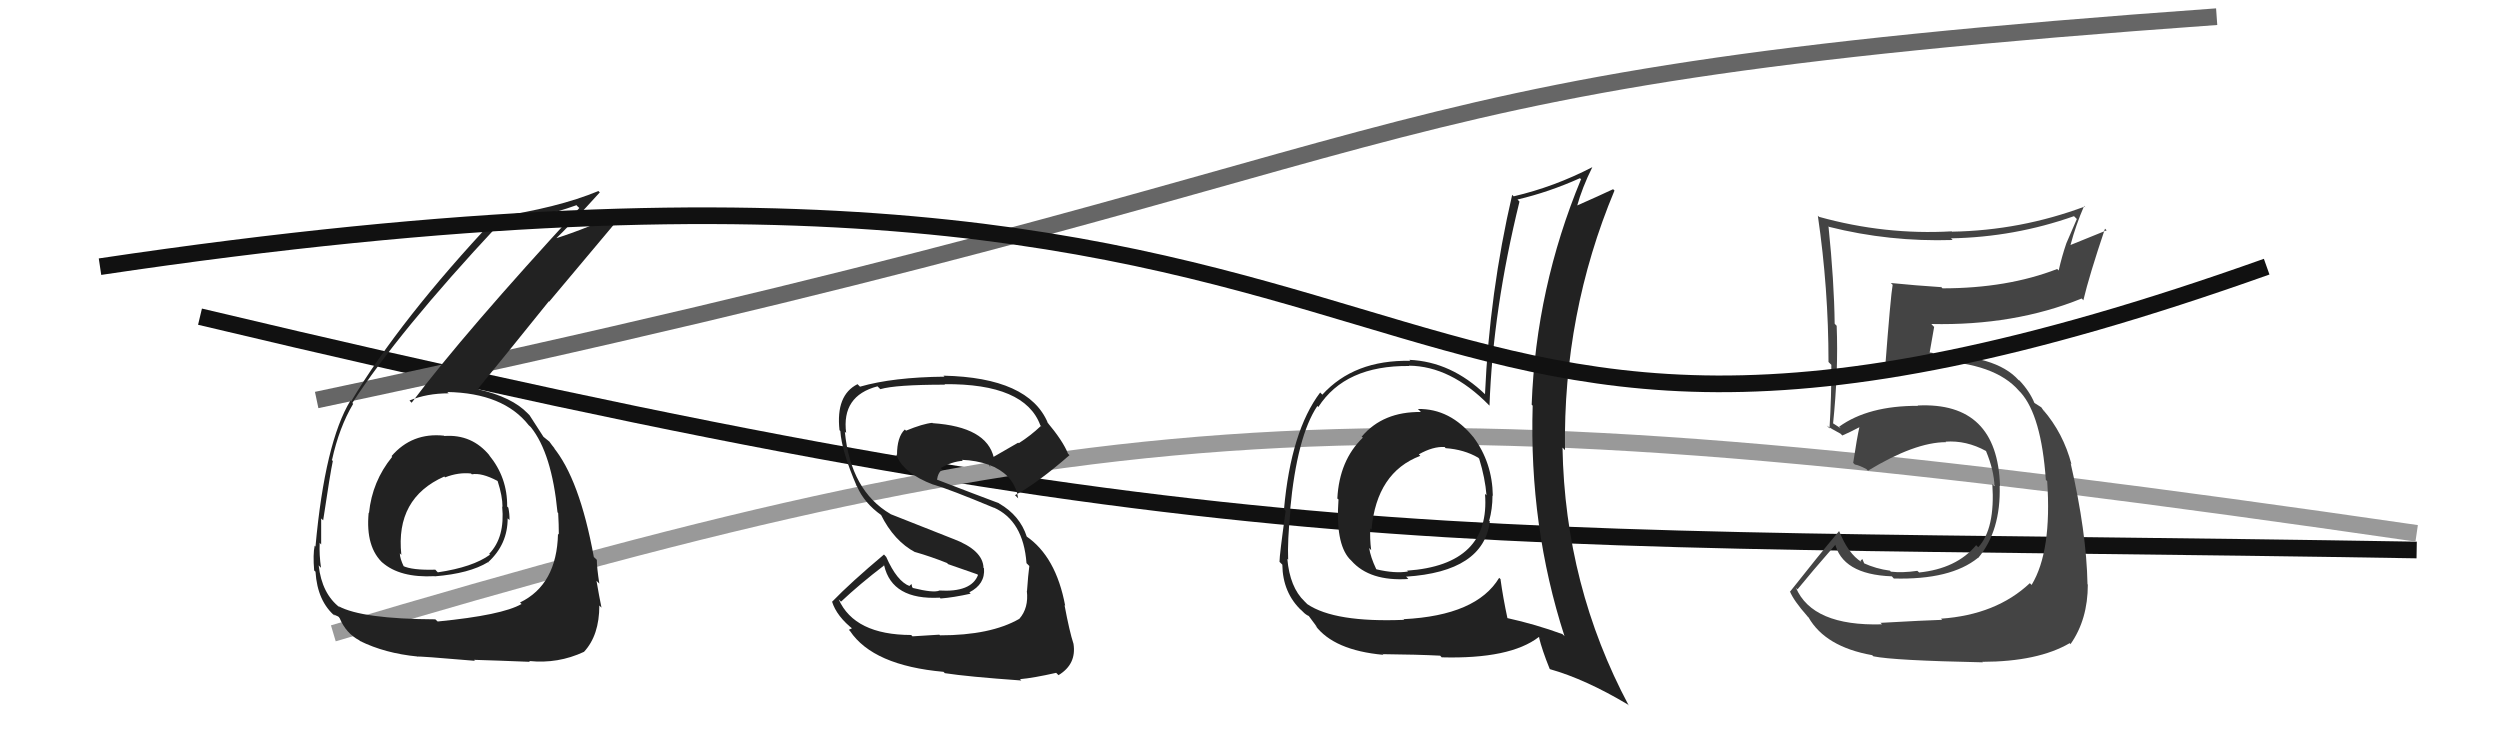 <svg xmlns="http://www.w3.org/2000/svg" width="150" height="44" viewBox="0,0,150,44"><path d="M12 19 C75 34,86 32,145 33" stroke="#111" fill="none"/><path d="M20 38 C67 24,83 23,145 32" stroke="#999" fill="none"/><path d="M19 24 C90 9,77 5,133 1" stroke="#666" fill="none"/><path fill="#222" d="M26.59 26.09L26.65 26.15L26.64 26.14Q24.72 25.94 23.49 27.37L23.49 27.36L23.53 27.41Q22.33 28.88 22.14 30.78L22.13 30.77L22.12 30.76Q21.92 32.85 23.01 33.82L22.88 33.69L22.93 33.74Q23.99 34.68 26.08 34.57L26.19 34.67L26.09 34.58Q28.17 34.41 29.28 33.73L29.45 33.89L29.29 33.73Q30.46 32.66 30.46 31.10L30.49 31.13L30.57 31.21Q30.58 30.84 30.50 30.46L30.50 30.46L30.43 30.39Q30.45 28.65 29.34 27.30L29.35 27.31L29.39 27.35Q28.33 26.04 26.66 26.16ZM26.24 37.28L26.28 37.31L26.12 37.16Q21.72 37.14 20.31 36.37L20.41 36.47L20.40 36.46Q19.31 35.63 19.12 33.92L19.23 34.04L19.26 34.06Q19.15 33.30 19.18 32.58L19.17 32.56L19.27 32.67Q19.27 31.56 19.27 31.11L19.23 31.07L19.39 31.22Q19.82 28.34 19.97 27.66L19.87 27.56L19.92 27.60Q20.35 25.64 21.19 24.23L21.11 24.15L21.14 24.18Q23.91 19.91 29.85 13.55L29.84 13.54L29.75 13.45Q32.38 13.11 34.59 12.31L34.64 12.37L34.76 12.48Q27.89 19.93 24.70 24.16L24.69 24.16L24.57 24.03Q25.62 23.60 26.92 23.60L26.83 23.51L26.83 23.52Q30.21 23.58 31.73 25.52L31.70 25.49L31.85 25.63Q33.11 27.20 33.45 30.74L33.38 30.67L33.49 30.78Q33.53 31.47 33.53 32.08L33.48 32.02L33.48 32.03Q33.41 35.08 31.20 36.15L31.36 36.30L31.29 36.24Q30.14 36.91 26.26 37.29ZM28.52 39.67L28.40 39.55L28.44 39.59Q29.82 39.63 31.80 39.71L31.83 39.75L31.75 39.66Q33.48 39.84 35.04 39.11L35.04 39.11L35.04 39.11Q35.96 38.12 35.96 36.33L35.96 36.33L36.09 36.46Q35.96 35.84 35.79 34.85L35.86 34.92L35.96 35.02Q35.81 34.05 35.81 33.60L35.81 33.59L35.63 33.42Q34.77 28.72 33.18 26.81L33.17 26.81L33.32 26.96Q33.11 26.71 32.95 26.48L32.98 26.51L32.61 26.21L32.56 26.19L32.66 26.29Q32.38 25.87 31.77 24.91L31.77 24.91L31.65 24.79Q30.72 23.83 28.74 23.37L28.76 23.39L28.69 23.31Q29.96 21.77 32.93 18.08L32.95 18.10L37.29 12.93L37.11 12.75Q35.54 13.61 33.14 14.37L33.24 14.47L33.22 14.45Q34.20 13.52 35.99 11.54L35.94 11.50L35.91 11.46Q33.46 12.48 29.58 13.05L29.65 13.12L29.67 13.14Q24.04 19.13 21.07 24.08L20.95 23.96L21.03 24.03Q19.50 26.54 18.93 32.78L18.97 32.83L18.88 32.74Q18.77 33.27 18.85 34.23L18.85 34.23L18.93 34.30Q19.04 36.09 20.14 37.00L20.03 36.89L20.00 36.86Q20.38 37.01 20.34 37.05L20.36 37.06L20.38 37.09Q20.76 38.00 21.56 38.42L21.57 38.43L21.60 38.46Q23.10 39.20 25.05 39.39L24.90 39.25L25.05 39.40Q25.00 39.35 28.51 39.65ZM28.30 28.45L28.17 28.31L28.31 28.46Q28.89 28.35 29.84 28.85L29.72 28.72L29.86 28.87Q30.15 29.77 30.15 30.41L30.13 30.39L30.13 30.39Q30.31 32.24 29.35 33.23L29.30 33.18L29.40 33.28Q28.37 34.03 26.27 34.34L26.21 34.28L26.12 34.18Q24.71 34.22 24.17 33.95L24.26 34.04L24.24 34.02Q23.99 33.50 23.99 33.20L24.10 33.31L24.08 33.28Q23.72 29.89 26.66 28.59L26.70 28.64L26.71 28.64Q27.50 28.33 28.26 28.41Z"/><path fill="#444" d="M112.81 37.35L112.78 37.32L112.92 37.46Q108.74 37.58 107.75 35.25L107.77 35.28L107.85 35.36Q108.62 34.41 110.18 32.62L110.18 32.62L110.08 32.53Q110.50 34.47 113.51 34.58L113.61 34.69L113.63 34.71Q117.04 34.80 118.68 33.47L118.53 33.32L118.69 33.48Q120.06 31.84 119.98 29.14L119.92 29.08L120.00 29.16Q119.85 24.10 115.06 24.33L115.06 24.33L115.08 24.35Q112.10 24.34 110.35 25.60L110.45 25.70L110.00 25.41L109.86 25.33L109.98 25.46Q110.31 22.28 110.20 19.54L110.17 19.52L110.08 19.42Q110.05 16.89 109.71 13.58L109.65 13.51L109.74 13.61Q113.35 14.52 117.16 14.40L117.20 14.44L117.06 14.30Q120.87 14.23 124.44 12.97L124.61 13.14L123.98 14.60L123.98 14.60Q123.71 15.39 123.52 16.23L123.39 16.10L123.43 16.14Q120.44 17.30 116.55 17.30L116.40 17.15L116.49 17.23Q114.94 17.13 113.45 16.98L113.62 17.15L113.56 17.08Q113.44 17.73 113.10 22.18L113.11 22.20L113.11 22.19Q113.93 21.72 115.99 21.57L115.96 21.54L116.06 21.64Q119.71 21.78 121.15 23.46L121.22 23.53L121.24 23.55Q122.48 24.94 122.75 28.79L122.86 28.90L122.83 28.86Q123.12 33.07 121.90 35.09L121.89 35.09L121.79 34.99Q119.77 36.89 116.46 37.12L116.44 37.10L116.53 37.19Q115.50 37.22 112.84 37.37ZM118.84 39.61L118.81 39.58L118.94 39.71Q122.28 39.70 124.18 38.59L124.26 38.67L124.23 38.65Q125.27 37.17 125.27 35.07L125.21 35.02L125.25 35.05Q125.19 31.92 124.24 27.80L124.32 27.88L124.29 27.86Q123.80 25.99 122.58 24.58L122.67 24.67L122.65 24.69L122.48 24.44L122.04 24.16L122.07 24.19Q121.78 23.47 121.13 22.79L121.15 22.81L121.13 22.82L121.10 22.79Q119.74 21.29 116.05 21.29L115.94 21.17L115.62 21.13L115.76 21.26Q115.86 20.71 116.05 19.61L116.01 19.58L115.88 19.44Q120.86 19.55 124.90 17.91L124.96 17.97L125.00 18.02Q125.35 16.54 126.30 13.72L126.40 13.82L124.23 14.70L124.23 14.70Q124.55 13.50 125.05 12.35L125.18 12.49L125.09 12.39Q121.23 13.83 117.12 13.90L117.22 14.01L117.10 13.88Q113.10 14.11 109.14 13.01L109.09 12.96L109.07 12.94Q109.71 17.31 109.71 21.72L109.72 21.73L109.88 21.89Q109.89 23.80 109.77 25.71L109.71 25.64L109.60 25.53Q109.86 25.72 110.43 26.02L110.52 26.11L110.54 26.13Q110.94 25.96 111.59 25.62L111.52 25.55L111.57 25.60Q111.42 26.25 111.19 27.78L111.21 27.79L111.29 27.87Q111.57 27.92 111.99 28.15L112.08 28.24L112.08 28.24Q114.90 26.53 116.76 26.53L116.70 26.46L116.73 26.50Q117.98 26.41 119.16 27.06L119.25 27.15L119.16 27.06Q119.64 28.22 119.67 29.18L119.67 29.17L119.54 29.04Q119.72 31.73 118.69 32.84L118.77 32.91L118.57 32.71Q117.39 34.12 115.14 34.35L115.15 34.35L115.04 34.25Q114.14 34.38 113.46 34.30L113.45 34.30L113.40 34.24Q112.56 34.13 111.80 33.78L111.88 33.87L111.74 33.54L111.63 33.65L111.69 33.72Q110.89 33.22 110.36 31.89L110.36 31.89L110.34 31.87Q109.09 33.36 107.41 35.49L107.40 35.48L107.39 35.47Q107.61 36.03 108.45 36.98L108.46 37.00L108.51 37.04Q109.52 38.81 112.33 39.31L112.38 39.36L112.41 39.38Q113.61 39.63 118.97 39.74Z"/><path fill="#222" d="M85.20 24.66L85.22 24.69L85.26 24.72Q82.98 24.69 81.71 26.19L81.59 26.08L81.77 26.26Q80.36 27.62 80.24 29.91L80.37 30.03L80.31 29.98Q80.12 32.57 80.96 33.52L80.98 33.54L81.08 33.64Q82.18 34.89 84.50 34.74L84.41 34.64L84.36 34.60Q89.01 34.30 89.39 31.29L89.38 31.27L89.35 31.25Q89.55 30.53 89.55 29.73L89.50 29.69L89.57 29.75Q89.54 27.75 88.40 26.22L88.27 26.10L88.43 26.26Q87.01 24.50 85.07 24.54ZM90.02 34.74L90.10 34.81L89.95 34.67Q88.59 36.93 84.22 37.15L84.12 37.06L84.25 37.19Q80.08 37.36 78.44 36.25L78.41 36.22L78.27 36.08Q77.39 35.24 77.24 33.53L77.32 33.61L77.29 33.58Q77.24 32.47 77.43 30.60L77.31 30.48L77.41 30.58Q77.82 26.19 79.04 24.36L79.09 24.41L79.10 24.42Q80.71 21.92 84.55 21.96L84.57 21.98L84.54 21.94Q87.04 21.97 89.32 24.29L89.38 24.35L89.37 24.34Q89.57 18.60 91.17 12.09L91.19 12.12L91.05 11.97Q92.93 11.53 94.80 10.69L94.92 10.82L94.86 10.76Q92.16 17.27 91.90 24.28L92.00 24.38L91.96 24.34Q91.74 31.58 93.87 38.17L93.84 38.14L93.75 38.05Q92.14 37.46 90.42 37.08L90.52 37.18L90.45 37.11Q90.18 35.85 90.03 34.75ZM93.08 40.23L93.07 40.22L93.00 40.15Q95.12 40.75 97.67 42.27L97.74 42.35L97.73 42.34Q93.90 35.15 93.75 26.85L93.89 27.00L93.90 27.01Q93.78 18.82 96.87 11.43L96.83 11.40L96.79 11.35Q96.01 11.72 94.56 12.36L94.73 12.53L94.61 12.41Q94.93 11.25 95.54 10.03L95.54 10.03L95.54 10.03Q93.26 11.21 90.82 11.78L90.73 11.69L90.73 11.69Q89.37 17.56 89.10 23.65L88.97 23.52L89.13 23.68Q87.08 21.70 84.56 21.59L84.61 21.64L84.62 21.65Q81.25 21.58 79.34 23.68L79.30 23.64L79.21 23.55Q77.46 25.87 77.04 30.55L77.20 30.71L77.14 30.65Q76.77 33.29 76.77 33.71L76.91 33.85L76.94 33.88Q76.96 35.57 78.10 36.64L78.01 36.54L78.18 36.71Q78.35 36.89 78.55 36.97L78.49 36.91L79.04 37.65L78.91 37.52Q80.03 39.02 83.00 39.29L82.87 39.16L82.97 39.25Q85.04 39.27 86.41 39.34L86.54 39.48L86.50 39.44Q90.61 39.55 92.33 38.22L92.45 38.34L92.34 38.24Q92.52 38.99 92.98 40.13ZM86.68 26.82L86.72 26.87L86.74 26.89Q87.85 26.97 88.69 27.46L88.71 27.48L88.75 27.52Q89.11 28.69 89.19 29.72L89.26 29.79L89.10 29.63Q89.44 33.89 84.42 34.24L84.38 34.20L84.48 34.29Q83.69 34.42 82.59 34.16L82.41 33.98L82.57 34.14Q82.23 33.42 82.15 32.88L82.16 32.89L82.27 33.01Q82.18 32.30 82.22 31.69L82.15 31.63L82.29 31.77Q82.60 28.34 85.22 27.35L85.11 27.24L85.13 27.26Q85.98 26.78 86.67 26.82Z"/><path fill="#222" d="M56.40 38.12L56.36 38.08L54.75 38.18L54.67 38.10Q51.27 38.09 50.32 35.96L50.33 35.97L50.46 36.10Q51.60 35.03 53.04 33.93L52.96 33.84L53.05 33.93Q53.53 36.01 56.39 35.86L56.40 35.87L56.43 35.91Q57.21 35.85 58.24 35.62L58.18 35.56L58.16 35.54Q59.12 35.05 59.04 34.10L59.03 34.09L59.01 34.07Q58.98 33.01 57.19 32.33L57.21 32.34L53.44 30.85L53.43 30.84Q51.04 29.44 50.69 25.90L50.75 25.96L50.77 25.98Q50.48 23.75 52.65 23.18L52.71 23.24L52.82 23.35Q53.73 23.08 56.70 23.08L56.73 23.11L56.67 23.05Q61.50 23.01 62.42 25.52L62.51 25.61L62.45 25.56Q61.85 26.13 61.13 26.59L61.09 26.56L59.60 27.42L59.63 27.46Q59.20 25.61 55.96 25.39L55.89 25.32L55.94 25.37Q55.38 25.42 54.36 25.84L54.32 25.80L54.29 25.77Q53.82 26.21 53.82 27.31L53.77 27.27L53.76 27.25Q54.17 28.39 56.00 29.08L55.92 29.00L55.99 29.07Q56.96 29.35 59.62 30.46L59.65 30.48L59.62 30.45Q61.40 31.24 61.59 33.79L61.61 33.81L61.76 33.96Q61.69 34.47 61.62 35.46L61.74 35.58L61.61 35.45Q61.73 36.48 61.16 37.13L61.07 37.04L61.16 37.13Q59.44 38.12 56.39 38.12ZM61.22 40.77L61.16 40.71L61.20 40.75Q62.00 40.68 63.37 40.37L63.48 40.48L63.51 40.51Q64.60 39.85 64.41 38.63L64.34 38.56L64.41 38.63Q64.17 37.90 63.87 36.30L63.87 36.31L63.91 36.34Q63.36 33.39 61.57 32.17L61.62 32.22L61.61 32.21Q61.20 30.93 59.95 30.21L59.92 30.18L59.93 30.19Q58.59 29.69 56.12 28.74L56.06 28.68L56.21 28.83Q56.29 28.30 56.55 28.19L56.48 28.12L56.45 28.08Q57.12 27.69 57.77 27.65L57.69 27.57L57.71 27.59Q58.58 27.62 59.34 27.89L59.44 27.99L59.34 27.96L59.41 27.92L59.73 28.05L59.71 28.06L59.69 28.04Q60.90 28.64 61.09 29.90L60.97 29.78L60.90 29.71Q62.26 28.98 64.17 27.31L64.09 27.23L64.08 27.22Q63.79 26.47 62.80 25.29L62.93 25.43L62.87 25.37Q61.72 22.65 56.61 22.54L56.70 22.63L56.68 22.60Q53.58 22.63 51.60 23.20L51.57 23.17L51.45 23.05Q50.14 23.71 50.37 25.81L50.26 25.70L50.42 25.86Q50.50 27.08 51.41 29.18L51.27 29.03L51.42 29.18Q51.85 30.18 52.88 30.91L53.01 31.03L52.85 30.87Q53.64 32.47 54.94 33.15L54.92 33.14L54.90 33.12Q55.87 33.40 56.82 33.78L56.89 33.85L58.64 34.46L58.68 34.50Q58.28 35.55 56.34 35.43L56.37 35.46L56.35 35.44Q55.99 35.58 54.78 35.28L54.73 35.23L54.69 35.04L54.57 35.15L54.59 35.17Q53.82 34.89 53.17 33.41L53.13 33.37L53.04 33.27Q51.03 34.96 49.93 36.10L49.93 36.10L49.92 36.09Q50.20 36.99 51.23 37.79L51.13 37.69L50.93 37.79L51.00 37.86Q52.39 39.93 56.61 40.31L56.73 40.43L56.69 40.39Q58.04 40.60 61.28 40.83Z"/><path d="M6 16 C93 3,77 37,136 16" stroke="#111" fill="none"/></svg>